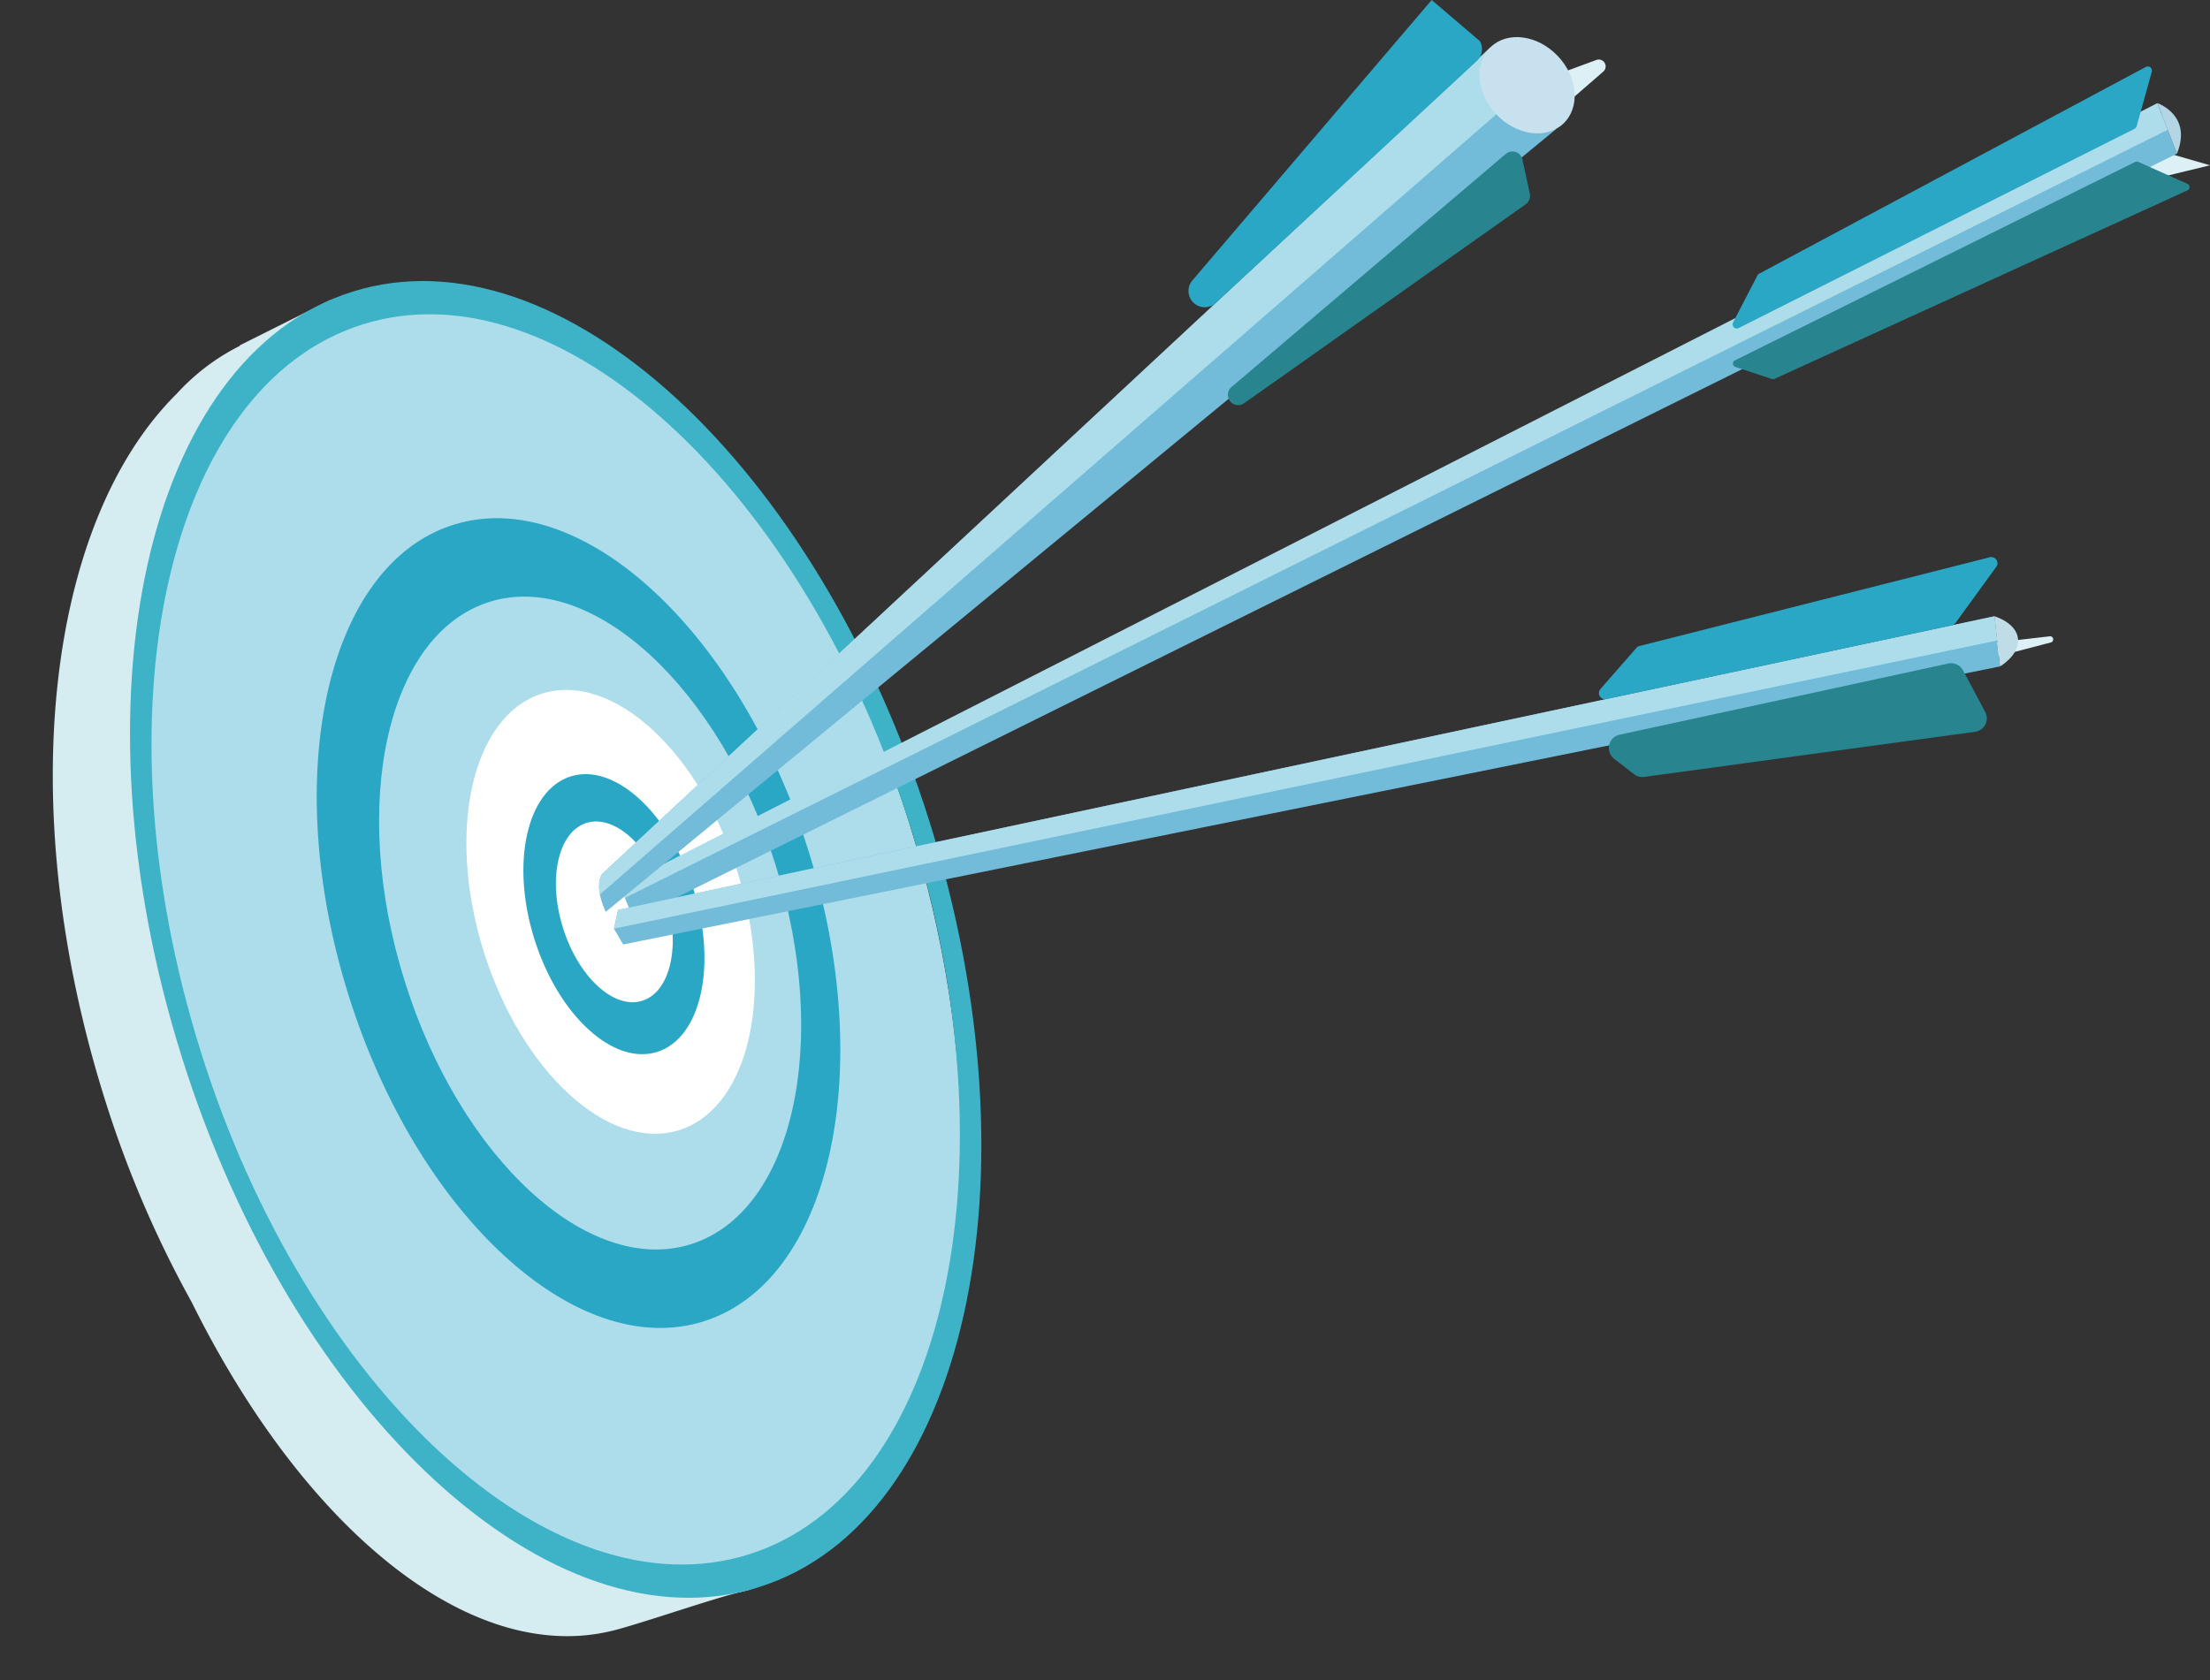 <svg xmlns="http://www.w3.org/2000/svg" width="517.847" height="393.842" viewBox="0 0 517.847 393.842">
  <rect x="0" y="0" width="517.847" height="393.842" fill="#333333" stroke="none"/>
  <g id="グループ_2229" data-name="グループ 2229" transform="translate(-264.632 -191.552)">
    <path id="パス_2774" data-name="パス 2774" d="M451.633,418.16c-20.664-78.9-69.1-135.517-111.336-132.529l5.113-6.459-21.591,10.819.147.046A50.945,50.945,0,0,0,309.1,301.31c-30.3,30.043-38.454,96.367-16.906,165.1A254.549,254.549,0,0,0,312.617,514.2c26.409,53.318,65.619,85.668,99.26,76.857,7.2-1.885,23.332-7.549,29.674-8.966C479.994,573.5,470.025,488.383,451.633,418.16Z" transform="translate(-3.077 -17.452)" fill="#d5ecf1" style="isolation: isolate"/>
    <ellipse id="楕円形_563" data-name="楕円形 563" cx="87.205" cy="155.873" rx="87.205" ry="155.873" transform="translate(264.632 287.926) rotate(-17.407)" fill="#adddea" style="isolation: isolate"/>
    <path id="パス_2775" data-name="パス 2775" d="M490.05,400.646C463.762,316.8,403.216,261.126,354.817,276.3s-66.323,95.447-40.035,179.3,86.834,139.52,135.233,124.346S516.338,484.494,490.05,400.646ZM447.613,572.28c-45.956,14.408-103.446-38.454-128.407-118.07s-7.942-155.839,38.014-170.248,103.447,38.454,128.408,118.07S493.569,557.872,447.613,572.28Z" transform="translate(-7.577 -16.384)" fill="#3eb3c7"/>
    <path id="パス_2776" data-name="パス 2776" d="M472.548,421.221c-16.168-51.567-53.4-85.805-83.168-76.473s-40.789,58.7-24.621,110.267,53.4,85.805,83.168,76.473S488.715,472.787,472.548,421.221Zm-27.576,92.171c-24,7.524-54.016-20.079-67.049-61.652s-4.147-81.374,19.849-88.9,54.016,20.079,67.049,61.652S468.968,505.868,444.971,513.392Z" transform="translate(-18.46 -30.208)" fill="#2ba7c6"/>
    <ellipse id="楕円形_564" data-name="楕円形 564" cx="30.66" cy="53.117" rx="30.66" ry="53.117" transform="translate(362.57 363.766) rotate(-17.407)" fill="#fff" stroke="#fff" stroke-miterlimit="10" stroke-width="1"/>
    <ellipse id="楕円形_565" data-name="楕円形 565" cx="19.534" cy="33.841" rx="19.534" ry="33.841" transform="translate(379.723 379.374) rotate(-17.407)" fill="#2ba7c6"/>
    <ellipse id="楕円形_566" data-name="楕円形 566" cx="12.608" cy="21.844" rx="12.608" ry="21.844" transform="translate(390.021 388.207) rotate(-17.407)" fill="#fff"/>
    <path id="パス_2777" data-name="パス 2777" d="M889.51,234.249l15.718,4.553-19.22,4.66-5.114-3.259Z" transform="translate(-122.748 -8.505)" fill="#dcf0f5" style="isolation: isolate"/>
    <path id="パス_2778" data-name="パス 2778" d="M446.563,406.888l360.9-181.678,3.5,9.061L449.284,413.62Z" transform="translate(-36.237 -6.704)" fill="#72bcd9"/>
    <path id="パス_2779" data-name="パス 2779" d="M447.2,408.016l361.5-180.027-2.415-6.249-360.2,183.522Z" transform="translate(-36.143 -6.013)" fill="#adddea" style="isolation: isolate"/>
    <path id="パス_2780" data-name="パス 2780" d="M895.885,221.74s8.266,2.78,4.576,11.841Z" transform="translate(-125.734 -6.013)" fill="#b3d5e4"/>
    <path id="パス_2781" data-name="パス 2781" d="M771.708,270.991l5.707-11.007a.973.973,0,0,1,.406-.412l90.6-48.456a.976.976,0,0,1,1.4,1.122l-3.548,12.767a.978.978,0,0,1-.5.611l-92.761,46.7A.976.976,0,0,1,771.708,270.991Z" transform="translate(-100.978 -3.873)" fill="#2ba7c6"/>
    <path id="パス_2782" data-name="パス 2782" d="M772.262,286.972l8.561,2.833a.833.833,0,0,0,.607-.034l96.764-44.183a.833.833,0,0,0-.005-1.518l-11.529-5.16a.831.831,0,0,0-.71.014l-93.8,46.512A.832.832,0,0,0,772.262,286.972Z" transform="translate(-100.997 -9.419)" fill="#28858f"/>
    <path id="パス_2783" data-name="パス 2783" d="M647.789,206.866,664.2,224.841,441.484,408.328s-2.78-5.43-.921-8.825L647.789,206.866" transform="translate(-34.915 -3.05)" fill="#72bcd9"/>
    <path id="パス_2784" data-name="パス 2784" d="M648.88,205.266,440.56,399.184s-1.1,1.44-.444,4.76L650.155,221.075l-1.276-15.809" transform="translate(-34.911 -2.732)" fill="#adddea" style="isolation: isolate"/>
    <path id="パス_2785" data-name="パス 2785" d="M669.374,191.552,613.3,257.275a3.8,3.8,0,0,0-.886,2.026h0a3.814,3.814,0,0,0,6.38,3.246l61.143-56.688a3.814,3.814,0,0,0,.733-4.662" transform="translate(-69.266)" fill="#2ba7c6"/>
    <path id="パス_2786" data-name="パス 2786" d="M720.475,212.406l9.009-3.33a1.614,1.614,0,0,1,1.618,2.734l-7.255,6.292Z" transform="translate(-90.796 -3.469)" fill="#dcf0f5" style="isolation: isolate"/>
    <path id="パス_2787" data-name="パス 2787" d="M700.2,204.7c3.986-3.765,11.021-2.791,15.711,2.176s5.261,12.045,1.275,15.81-11.02,2.791-15.71-2.177S696.21,208.46,700.2,204.7" transform="translate(-86.228 -2.161)" fill="#c7e1ee"/>
    <path id="パス_2788" data-name="パス 2788" d="M692.934,237.787l1.729,8a2.41,2.41,0,0,1-.964,2.477L627.712,294.9a2.41,2.41,0,0,1-2.153.318h0a2.409,2.409,0,0,1-.8-4.121l64.258-54.633A2.409,2.409,0,0,1,692.934,237.787Z" transform="translate(-71.562 -8.83)" fill="#28858f"/>
    <path id="パス_2789" data-name="パス 2789" d="M838.387,377.781l-17.212,1.993c-.022,0-.043.006-.065.01l-86.856,18.1a.735.735,0,0,0-.047,1.427l13.117,3.651a.727.727,0,0,0,.382,0l90.951-23.748A.735.735,0,0,0,838.387,377.781Z" transform="translate(-93.424 -37.092)" fill="#dcf0f5" style="isolation: isolate"/>
    <path id="パス_2790" data-name="パス 2790" d="M445.226,440.761l322.512-68.838,1.318,11.758L446.427,448.852l-2.16-3.7Z" transform="translate(-35.78 -35.927)" fill="#72bcd9"/>
    <path id="パス_2791" data-name="パス 2791" d="M444.267,445.152,768.374,377.6l-.636-5.673L445.226,440.761Z" transform="translate(-35.78 -35.927)" fill="#adddea" style="isolation: isolate"/>
    <path id="パス_2792" data-name="パス 2792" d="M848.192,371.923s5.145,1.463,5.536,5.281-4.218,6.476-4.218,6.476Z" transform="translate(-116.234 -35.927)" fill="#c0dde7"/>
    <path id="パス_2793" data-name="パス 2793" d="M732.83,385.53l8.436-9.645a1.434,1.434,0,0,1,.728-.447l82.08-20.793a1.437,1.437,0,0,1,1.515,2.237l-9.559,13.158a1.438,1.438,0,0,1-.862.561l-80.956,17.279A1.436,1.436,0,0,1,732.83,385.53Z" transform="translate(-93.185 -32.476)" fill="#2ba7c6"/>
    <path id="パス_2794" data-name="パス 2794" d="M818.388,387.36l5.182,9.725a3.189,3.189,0,0,1-2.383,4.658l-77.519,10.572a3.184,3.184,0,0,1-2.383-.638l-4.668-3.615a3.188,3.188,0,0,1,1.277-5.637L814.9,385.742A3.188,3.188,0,0,1,818.388,387.36Z" transform="translate(-93.764 -38.665)" fill="#28858f"/>
  </g>
</svg>
